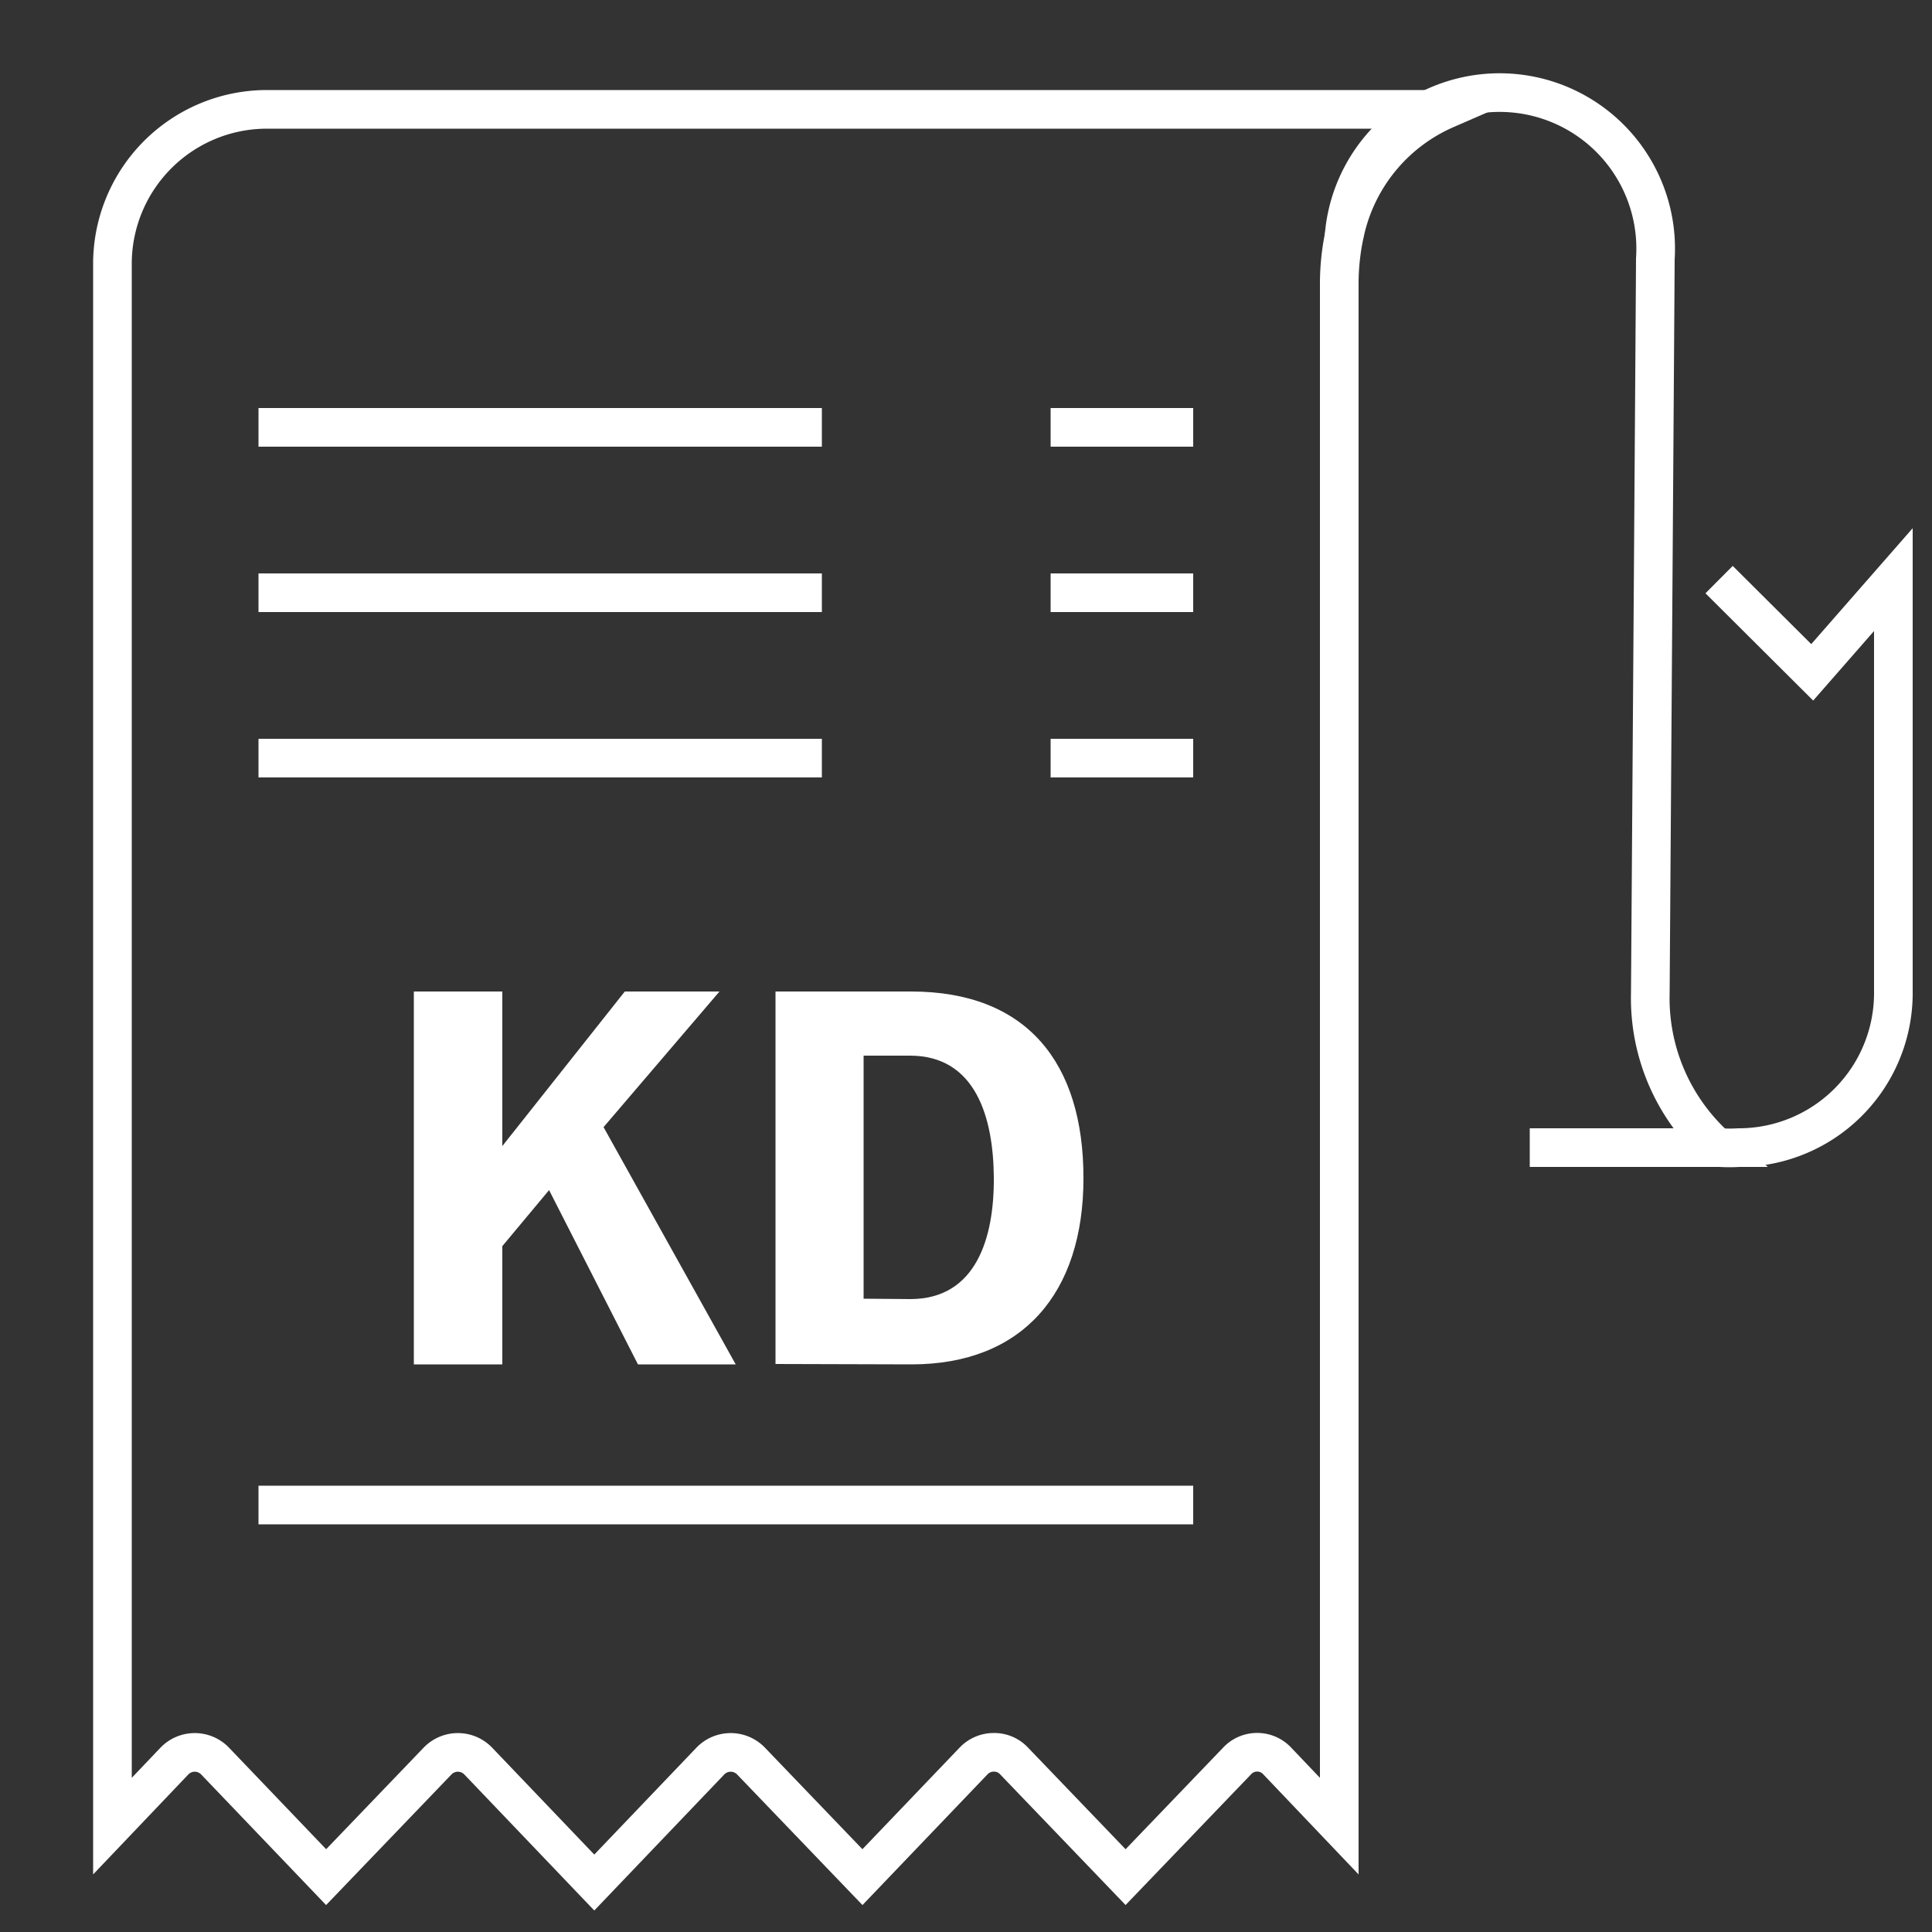 <svg id="Layer_1" data-name="Layer 1" xmlns="http://www.w3.org/2000/svg" width="50" height="50" viewBox="0 0 50 50"><rect x="0" y="0" width="50" height="50" fill="#333333" stroke="none"/><defs><style>.cls-1{fill:none;stroke:#fff;stroke-miterlimit:10;stroke-width:1px;}.cls-2{fill:#fff;}</style></defs><path class="cls-1" d="M6.9,2.83H37.42a4.52,4.52,0,0,0-2.57,3,6.13,6.13,0,0,0-.19,1.54V47.26l-1.6-1.68a.71.71,0,0,0-1.05,0l-2.88,3-2.88-3a.7.7,0,0,0-.53-.23.72.72,0,0,0-.53.23l-2.87,3-2.88-3a.73.73,0,0,0-1.06,0l-3,3.14-3-3.14a.73.73,0,0,0-1.06,0l-2.88,3-2.87-3a.73.73,0,0,0-1.06,0l-1.6,1.68V6.8A4,4,0,0,1,6.9,2.83Z"/><path class="cls-1" d="M39.59,29.7h4.85a5.18,5.18,0,0,1-1.73-4s.13-18.65.13-19a4,4,0,0,0-8.06-.53"/><path class="cls-1" d="M44.49,15l2.41,2.4L49,15V25.65a4,4,0,0,1-4,4.05,3.87,3.87,0,0,1-.48,0"/><line class="cls-1" x1="6.69" y1="11.06" x2="21.27" y2="11.06"/><line class="cls-1" x1="6.69" y1="15.34" x2="21.27" y2="15.34"/><line class="cls-1" x1="6.69" y1="19.62" x2="21.27" y2="19.62"/><line class="cls-1" x1="27.19" y1="11.06" x2="30.88" y2="11.06"/><line class="cls-1" x1="27.19" y1="15.34" x2="30.88" y2="15.34"/><line class="cls-1" x1="27.19" y1="19.62" x2="30.88" y2="19.62"/><line class="cls-1" x1="6.69" y1="38.95" x2="30.88" y2="38.95"/><path class="cls-2" d="M16.51,35.31l-2.3-4.51L13,32.25v3.06H10.71l0-9.65H13v4h0l3.17-4h2.45l-3,3.51,3.42,6.14Z"/><path class="cls-2" d="M20.07,35.3l0-9.64h3.51c3,0,4.46,1.85,4.46,4.83s-1.58,4.82-4.45,4.82Zm3.49-1.68c1.7,0,2.17-1.58,2.16-3.14s-.47-3.16-2.17-3.16h-1.2v6.29Z"/></svg>